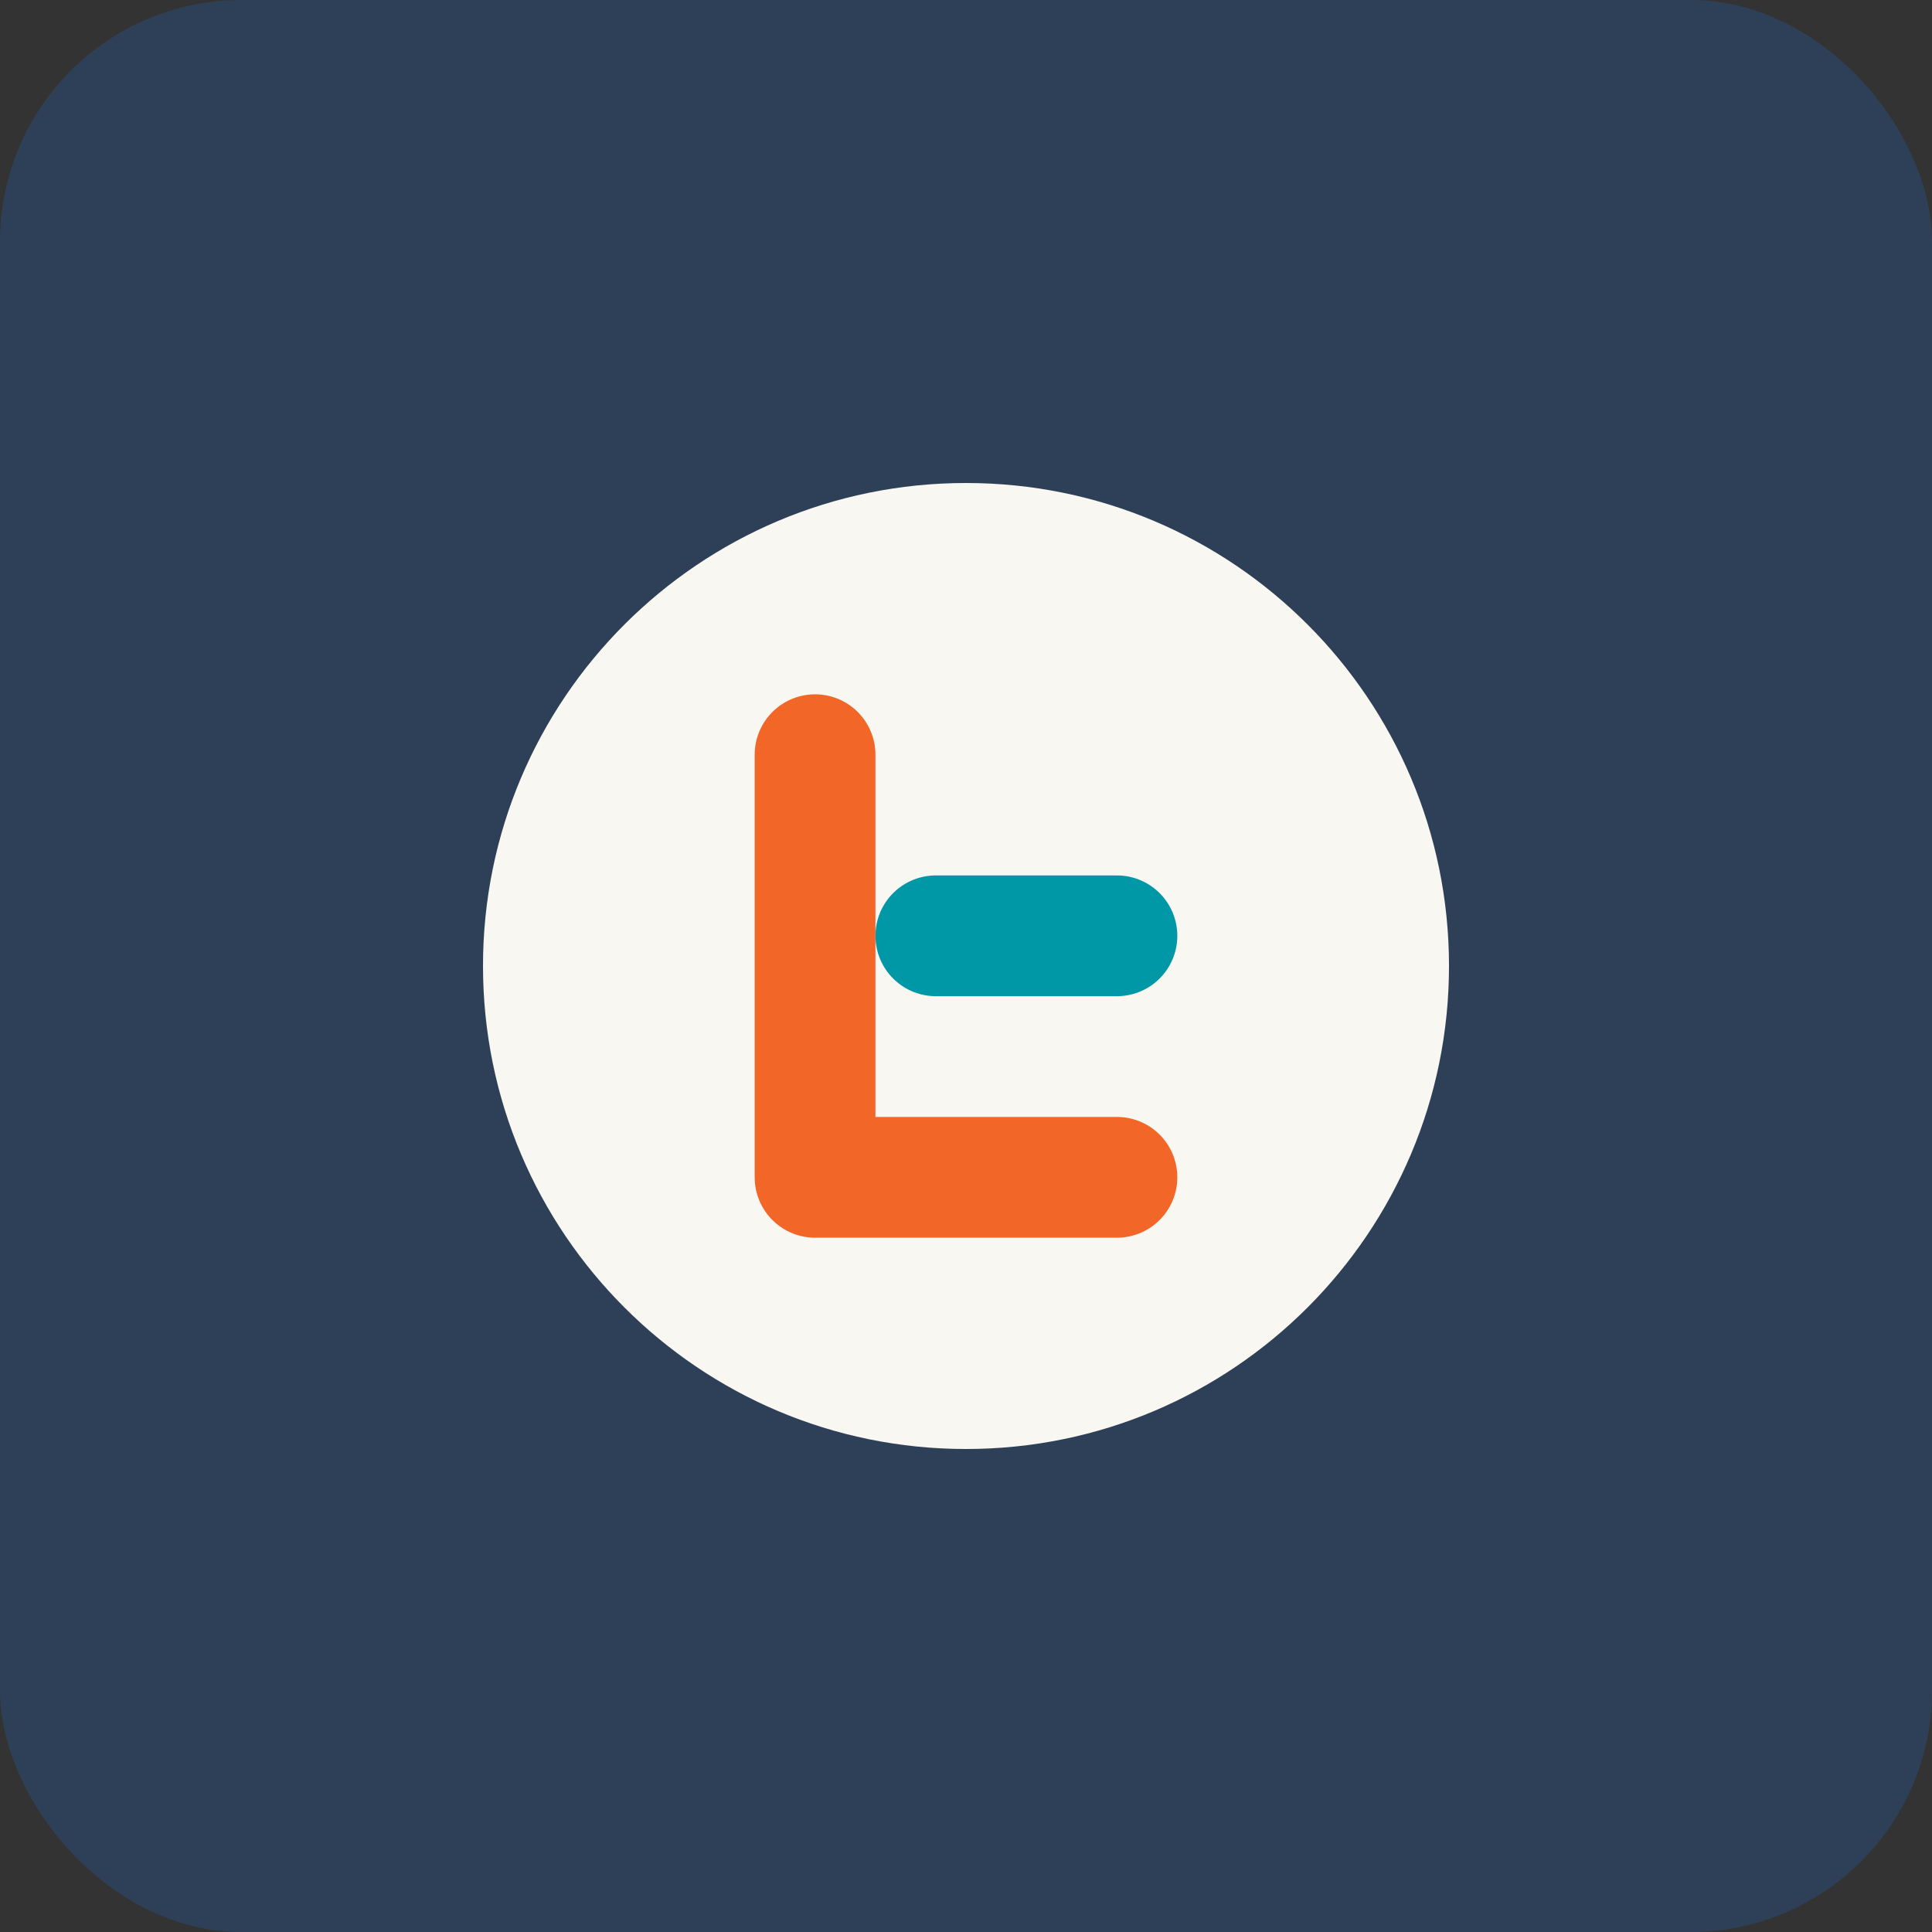<svg width="32" height="32" viewBox="0 0 32 32" fill="none" xmlns="http://www.w3.org/2000/svg">
  <rect x="0" y="0" width="32" height="32" fill="#333333" stroke="none"/>
  <rect width="32" height="32" rx="4" fill="#2E4057"/>
  <path d="M8 16C8 11.582 11.582 8 16 8C20.418 8 24 11.582 24 16C24 20.418 20.418 24 16 24C11.582 24 8 20.418 8 16Z" fill="#F9F7F1"/>
  <path d="M13.5 12.5V19.5H18.5" stroke="#F26627" stroke-width="2" stroke-linecap="round" stroke-linejoin="round"/>
  <path d="M18.5 15.5H15.5" stroke="#0097A7" stroke-width="2" stroke-linecap="round" stroke-linejoin="round"/>
</svg>
